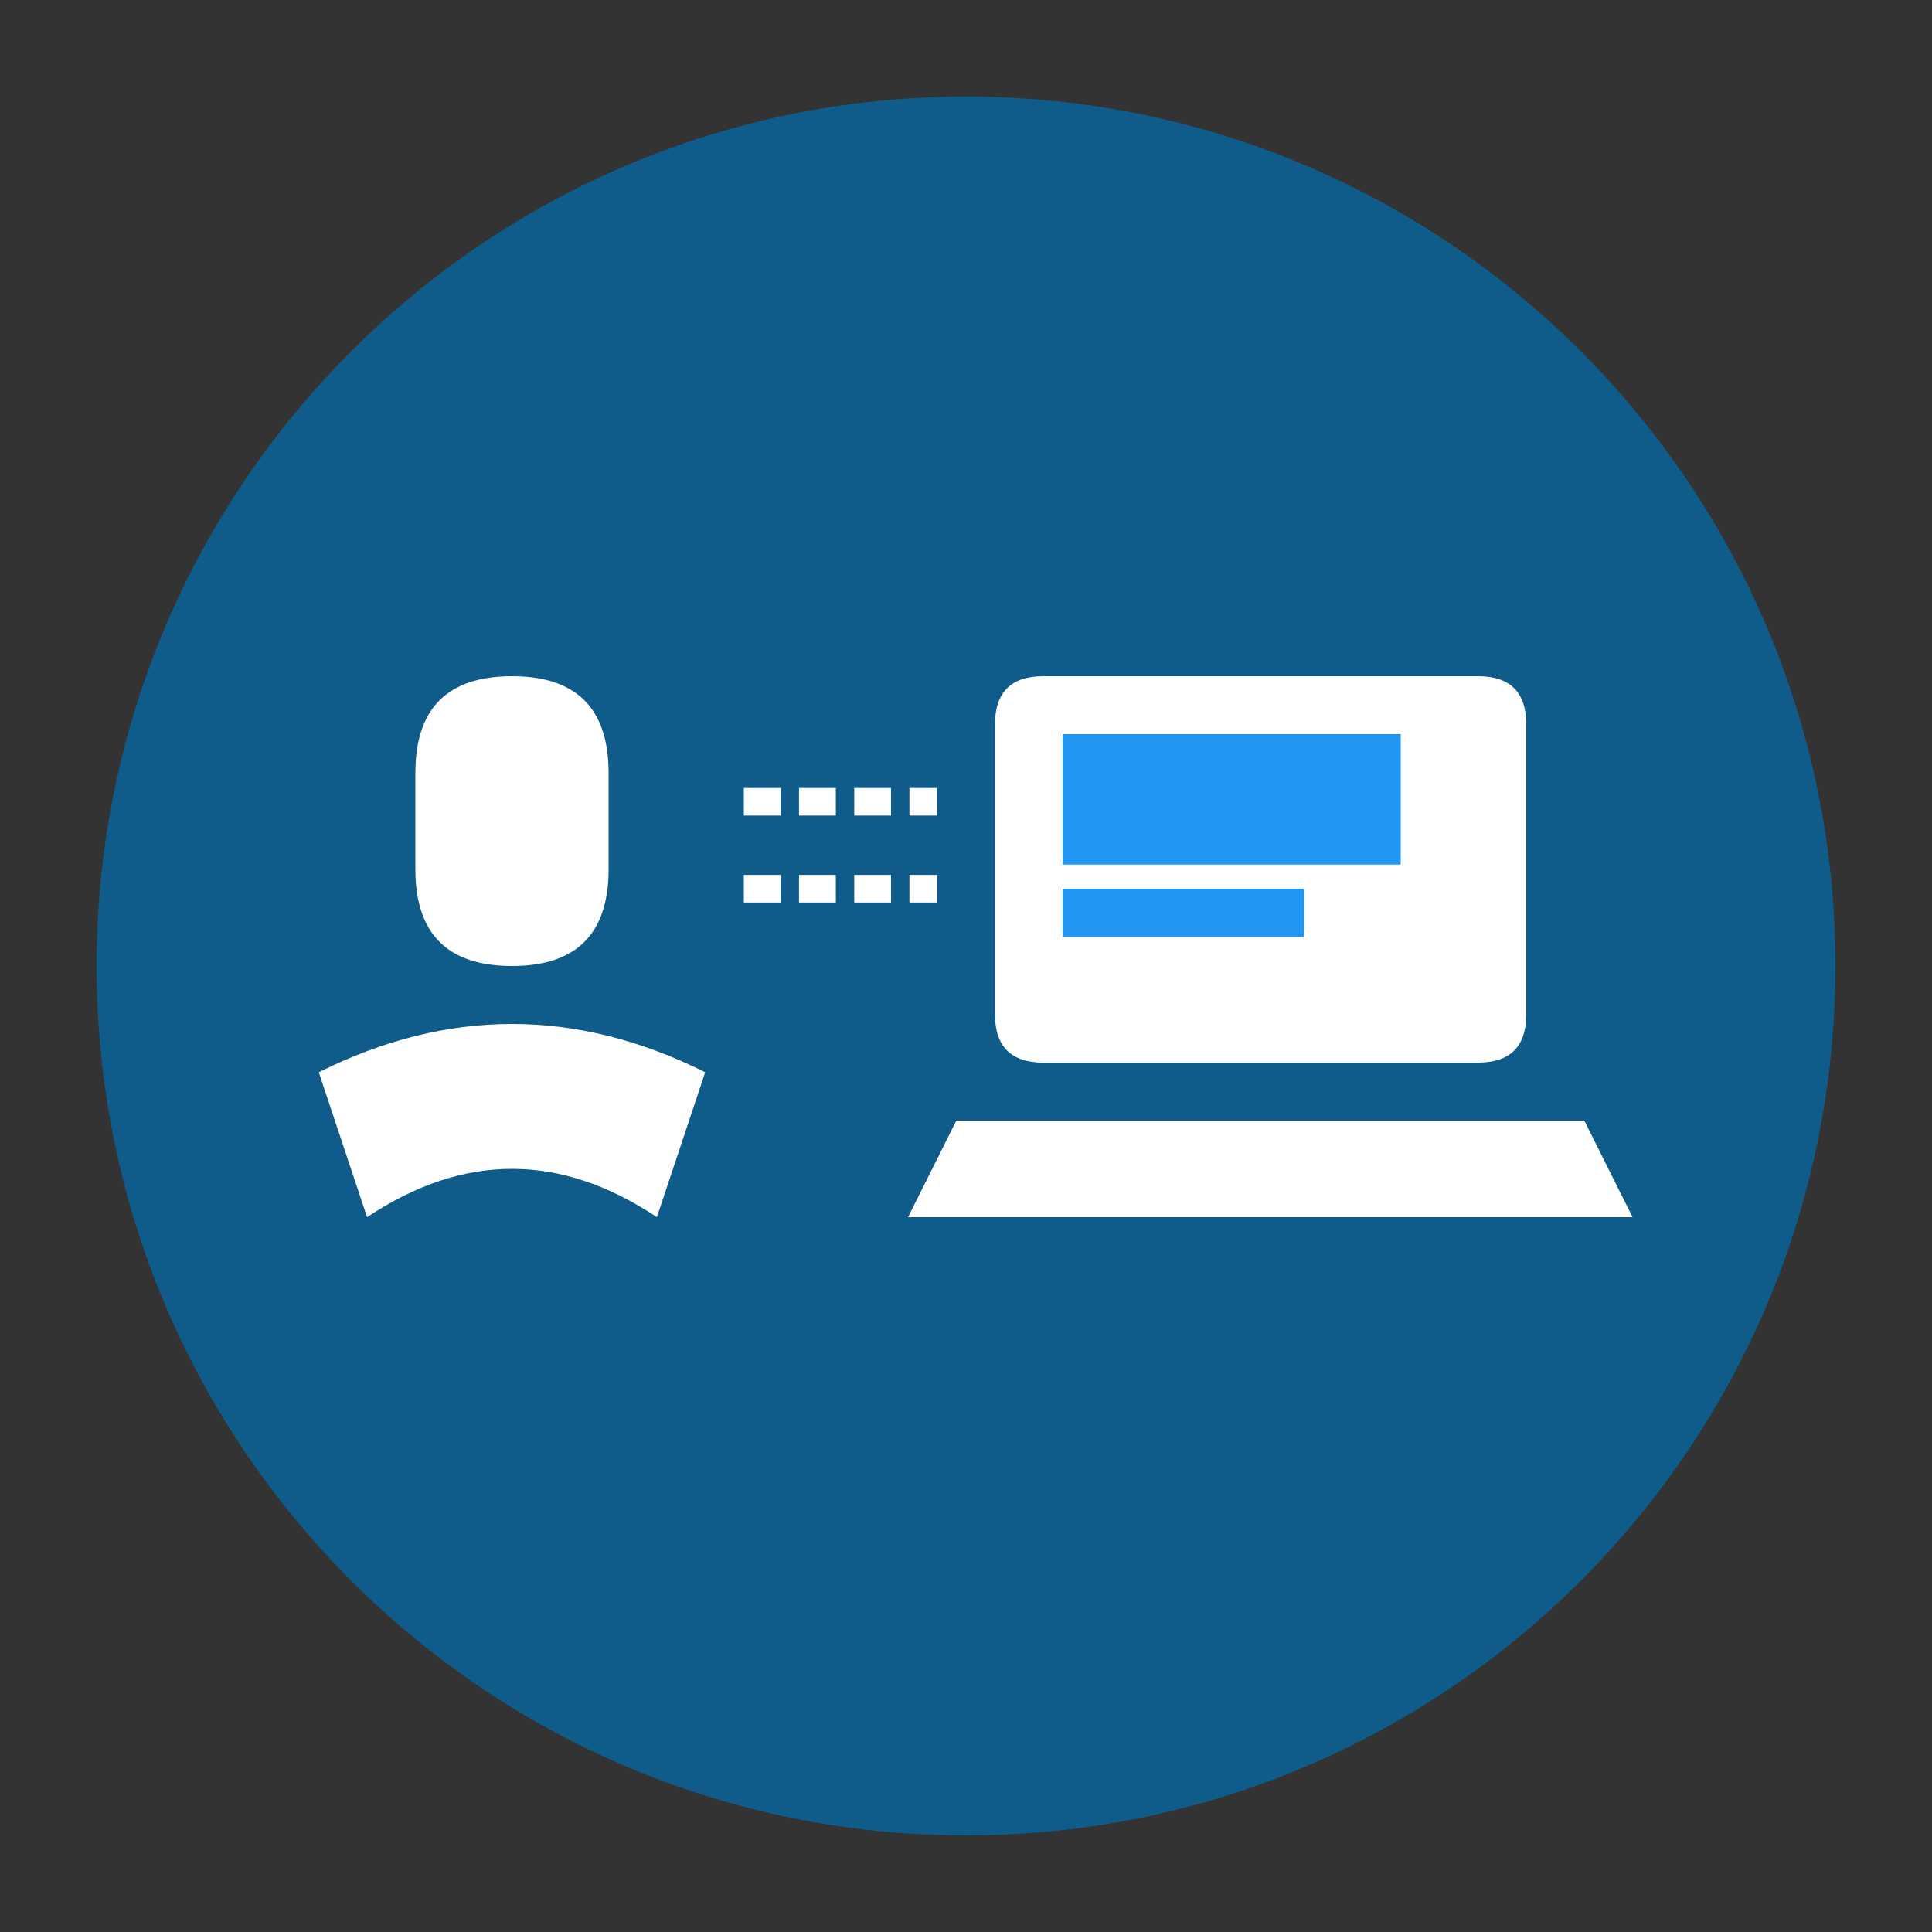 <svg width="105" height="105" viewBox="0 0 105 105" fill="none" xmlns="http://www.w3.org/2000/svg">
<rect x="0" y="0" width="105" height="105" fill="#333333" stroke="none"/>
<path d="M52.5 99.75C78.596 99.75 99.75 78.596 99.75 52.5C99.75 26.404 78.596 5.25 52.5 5.25C26.404 5.25 5.25 26.404 5.25 52.5C5.25 78.596 26.404 99.75 52.5 99.75Z" fill="#0F5C8A"/>
<path d="M22.575 42C22.575 38.5 24.325 36.75 27.825 36.75C31.325 36.75 33.075 38.5 33.075 42V47.25C33.075 50.75 31.325 52.5 27.825 52.5C24.325 52.5 22.575 50.75 22.575 47.25V42Z" fill="white"/>
<path d="M19.95 66.15C25.2 62.65 30.45 62.65 35.7 66.15L38.325 58.275C31.325 54.775 24.325 54.775 17.325 58.275L19.95 66.15Z" fill="white"/>
<path d="M56.7 36.75H80.325C82.075 36.75 82.95 37.625 82.95 39.375V55.125C82.95 56.875 82.075 57.75 80.325 57.75H56.7C54.95 57.75 54.075 56.875 54.075 55.125V39.375C54.075 37.625 54.95 36.75 56.7 36.75Z" fill="white"/>
<path d="M76.125 39.9H57.75V46.987H76.125V39.9Z" fill="#2196F3"/>
<path d="M70.875 48.3H57.75V50.925H64.312H70.875V48.3Z" fill="#2196F3"/>
<path d="M51.975 60.9H86.1L88.725 66.15H49.35L51.975 60.9Z" fill="white"/>
<path d="M40.425 43.575H50.925H40.425Z" fill="black"/>
<path d="M40.425 43.575H50.925" stroke="white" stroke-width="1.5" stroke-dasharray="2 1"/>
<path d="M40.425 48.3H50.925H40.425Z" fill="black"/>
<path d="M40.425 48.3H50.925" stroke="white" stroke-width="1.5" stroke-dasharray="2 1"/>
</svg>
